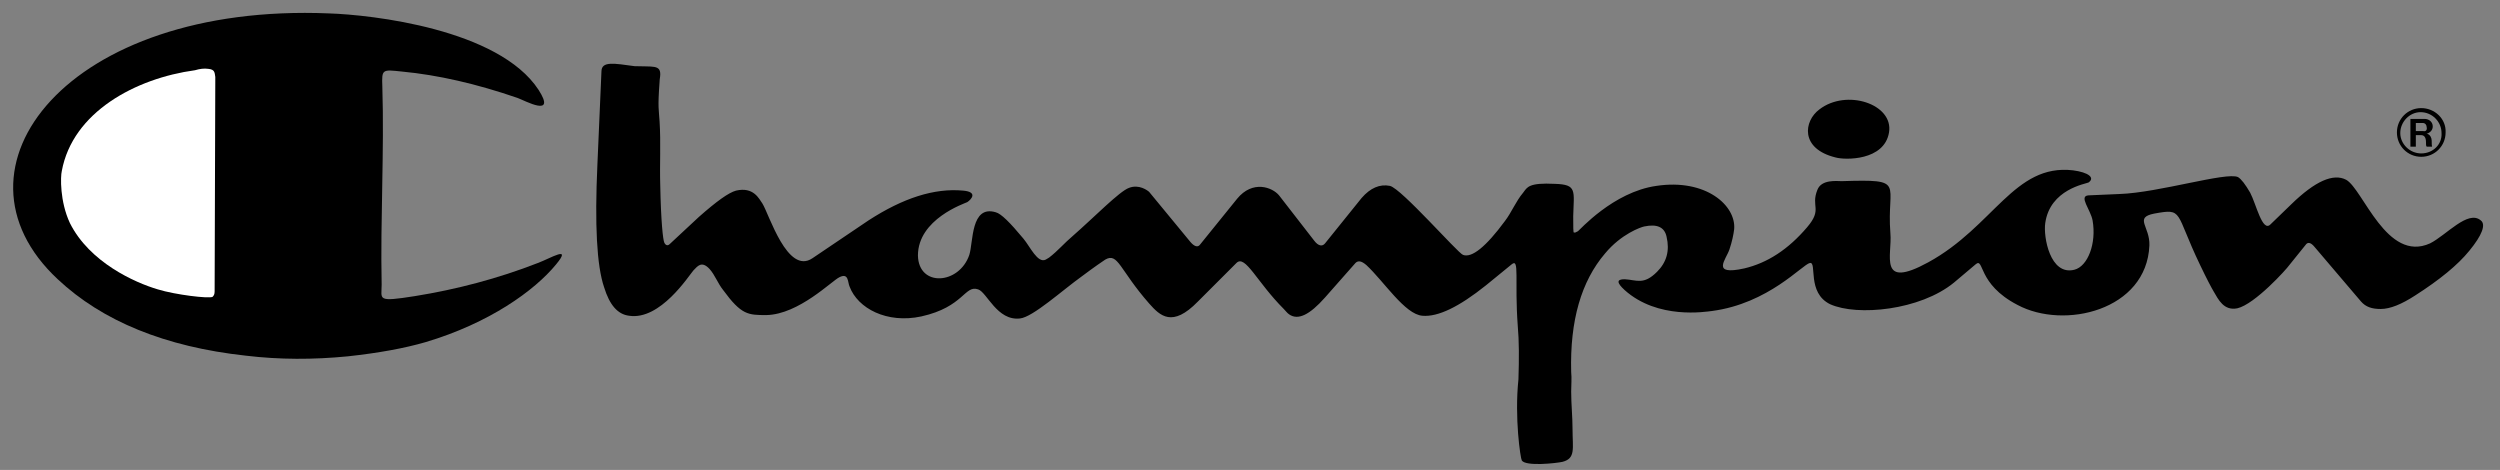 <svg xmlns="http://www.w3.org/2000/svg" fill="none" viewBox="0 0 133 25" height="25" width="133">
<rect x="0" y="0" width="133" height="25" fill="#808080" stroke="none"/>
<g clip-path="url(#clip0_5016_3144)">
<g clip-path="url(#clip1_5016_3144)">
<path style="fill:black;fill-opacity:1;" fill="black" d="M80.961 24.499C81.177 24.823 82.796 24.643 83.119 24.571C83.839 24.391 83.659 23.851 83.659 22.843C83.659 22.16 83.587 21.512 83.587 20.828C83.587 20.468 83.623 20.145 83.587 19.785C83.515 17.05 84.127 14.963 85.386 13.487C86.25 12.444 87.293 12.084 87.473 12.048C88.156 11.904 88.552 12.084 88.66 12.588C88.84 13.344 88.66 13.955 88.156 14.459C87.437 15.179 87.077 14.891 86.43 14.855C85.998 14.855 85.998 15.035 86.43 15.431C88.192 17.014 90.747 16.582 91.071 16.546C94.093 16.15 95.892 14.063 96.287 13.991C96.683 13.919 96.107 15.575 97.366 16.186C98.806 16.834 102.151 16.51 103.95 15.035L105.102 14.063C105.569 13.667 105.174 15.107 107.332 16.222C109.815 17.554 114.204 16.51 114.348 13.056C114.384 12.048 113.52 11.58 114.6 11.364C116.182 11.076 115.678 11.256 117.046 14.099C117.406 14.855 117.657 15.323 117.765 15.503C118.017 15.934 118.305 16.546 119.025 16.402C119.96 16.186 121.651 14.315 121.795 14.099L122.694 12.984C122.802 12.876 122.946 12.912 123.126 13.127L125.608 16.042C125.86 16.33 126.184 16.438 126.652 16.438C127.155 16.438 127.767 16.186 128.487 15.719C129.781 14.891 130.753 14.099 131.365 13.344C132.048 12.516 132.264 11.94 131.976 11.724C131.293 11.148 130.141 12.516 129.278 12.948C126.975 13.991 125.716 10.069 124.817 9.565C124.133 9.205 123.162 9.637 121.903 10.861L120.787 11.94C120.355 12.372 120.032 10.861 119.708 10.249C119.456 9.817 119.241 9.529 119.061 9.421C118.449 9.133 114.851 10.249 112.765 10.321L111.109 10.393C110.57 10.429 111.217 11.148 111.325 11.724C111.541 12.948 111.073 14.171 110.354 14.351C109.059 14.675 108.699 12.588 108.807 11.868C109.059 10.069 110.966 9.781 111.109 9.709C111.469 9.457 111.109 9.169 110.282 9.061C107.152 8.701 106.073 12.048 102.583 13.955C99.885 15.431 100.677 13.559 100.569 12.408C100.353 9.709 101.468 9.529 97.978 9.637C97.726 9.637 96.899 9.529 96.683 10.105C96.323 11.004 96.971 11.112 96.143 12.084C95.136 13.271 94.021 13.991 92.797 14.279C90.999 14.675 91.826 13.811 92.006 13.271C92.15 12.84 92.222 12.48 92.258 12.192C92.365 10.932 90.747 9.493 88.12 9.889C85.818 10.213 84.019 12.264 83.947 12.3L83.803 12.372H83.731C83.695 12.372 83.695 12.084 83.695 11.508C83.731 10.141 83.911 9.817 82.724 9.781C81.321 9.709 81.249 9.961 81.033 10.249C80.637 10.717 80.421 11.292 80.062 11.76C79.054 13.127 78.298 13.739 77.831 13.559C77.543 13.451 74.557 10.033 73.945 9.889C73.406 9.781 72.902 9.997 72.435 10.537L70.492 12.948C70.348 13.127 70.132 13.091 69.916 12.804L68.045 10.393C67.686 9.961 66.642 9.565 65.815 10.573L63.836 13.02C63.728 13.164 63.548 13.127 63.333 12.876L61.138 10.213C61.066 10.141 60.598 9.781 60.058 9.997C59.555 10.177 58.224 11.544 57.072 12.552C56.641 12.912 56.281 13.344 55.813 13.703L55.633 13.811C55.202 14.027 54.806 13.127 54.446 12.696C53.727 11.832 53.259 11.364 52.971 11.292C51.64 10.896 51.784 12.876 51.568 13.559C51.028 15.143 48.87 15.287 48.834 13.595C48.834 11.652 51.316 10.825 51.46 10.753C51.676 10.609 52.036 10.213 51.244 10.141C49.697 9.997 48.042 10.537 46.207 11.724L43.221 13.739C41.89 14.639 40.919 11.4 40.559 10.825C40.379 10.573 40.091 9.925 39.156 10.141C38.76 10.249 38.112 10.717 37.177 11.544L35.63 12.984C35.522 13.091 35.414 13.056 35.342 12.912C35.27 12.768 35.162 11.76 35.126 9.889C35.09 8.737 35.162 7.586 35.09 6.47C35.054 5.823 34.983 5.787 35.09 4.347C35.09 4.203 35.126 4.095 35.126 3.951C35.126 3.448 34.731 3.556 33.759 3.52C32.68 3.376 31.997 3.232 31.997 3.807L31.781 8.773C31.637 11.94 31.745 14.135 32.14 15.287C32.428 16.222 32.86 16.726 33.471 16.798C35.126 17.05 36.638 14.675 36.889 14.387C37.105 14.171 37.321 13.847 37.753 14.315C38.041 14.639 38.184 15.071 38.472 15.431C39.444 16.762 39.803 16.762 40.775 16.762C42.502 16.726 44.265 14.927 44.66 14.747C45.164 14.495 45.092 15.035 45.2 15.251C45.632 16.402 47.179 17.23 49.014 16.834C51.28 16.33 51.316 15.143 52.036 15.395C52.503 15.539 53.043 17.086 54.266 16.942C54.95 16.87 56.533 15.431 57.54 14.711C58.26 14.171 58.691 13.883 58.799 13.811C59.483 13.415 59.555 14.351 61.138 16.15C61.713 16.798 62.361 17.446 63.728 16.042L65.779 13.991C66.246 13.523 66.858 14.999 68.297 16.438C68.405 16.546 68.477 16.654 68.585 16.726C69.052 17.05 69.664 16.762 70.492 15.826L72.111 13.991C72.255 13.847 72.435 13.883 72.687 14.099C73.622 14.963 74.737 16.726 75.672 16.798C76.5 16.87 77.615 16.33 79.054 15.179L80.421 14.063C80.853 13.703 80.565 14.891 80.745 17.338C80.817 18.129 80.817 19.101 80.781 20.181C80.565 22.232 80.889 24.391 80.961 24.499Z" clip-rule="evenodd" fill-rule="evenodd"></path>
<path style="fill:black;fill-opacity:1;" fill="black" d="M13.073 18.921C14.871 19.137 16.67 19.137 18.505 18.957C20.16 18.777 21.527 18.525 22.642 18.201C26.024 17.194 28.435 15.467 29.586 14.063C30.45 13.02 29.298 13.739 28.615 13.991C26.492 14.819 24.297 15.395 22.067 15.754C20.016 16.078 20.304 15.934 20.304 15.143C20.232 11.616 20.448 8.09 20.34 4.599C20.304 3.664 20.34 3.699 21.383 3.807C23.29 3.987 25.341 4.455 27.535 5.211C27.931 5.355 29.622 6.29 28.651 4.779C26.528 1.54 19.764 0.785 17.498 0.713C3.611 0.137 -3.261 8.953 3.071 14.855C5.446 17.086 8.791 18.453 13.073 18.921Z" clip-rule="evenodd" fill-rule="evenodd"></path>
<path style="fill:white;fill-opacity:1;" fill="white" d="M10.375 3.736C10.627 3.664 10.843 3.628 11.095 3.664C11.418 3.7 11.418 3.844 11.454 4.095L11.418 15.503C11.418 15.647 11.382 15.719 11.31 15.791C11.13 15.899 9.332 15.683 8.396 15.395C7.173 15.035 4.763 13.955 3.719 11.868C3.18 10.717 3.216 9.385 3.288 9.097C3.863 5.967 7.209 4.167 10.375 3.736Z" clip-rule="evenodd" fill-rule="evenodd"></path>
<path style="fill:black;fill-opacity:1;" fill="black" d="M97.653 8.377C98.157 8.521 100.244 8.557 100.496 7.046C100.748 5.535 98.229 4.707 96.79 5.822C95.963 6.434 95.747 7.91 97.653 8.377Z" clip-rule="evenodd" fill-rule="evenodd"></path>
<path style="fill:black;fill-opacity:1;" fill="black" d="M128.81 5.751C128.091 5.751 127.516 6.326 127.516 7.046C127.516 7.766 128.091 8.342 128.81 8.342C129.53 8.342 130.106 7.766 130.106 7.046C130.142 6.326 129.53 5.751 128.81 5.751ZM128.81 8.162C128.199 8.162 127.695 7.658 127.695 7.082C127.695 6.47 128.199 5.967 128.774 5.967C129.386 5.967 129.89 6.47 129.89 7.082C129.926 7.694 129.422 8.162 128.81 8.162Z"></path>
<path style="fill:black;fill-opacity:1;" fill="black" d="M129.422 6.722C129.422 6.506 129.242 6.326 128.99 6.326H128.234V7.802H128.522V7.19H128.81C128.954 7.19 129.062 7.298 129.062 7.55C129.062 7.73 129.062 7.73 129.098 7.802H129.386C129.35 7.658 129.386 7.514 129.35 7.37C129.314 7.226 129.206 7.118 129.098 7.118C129.314 7.046 129.422 6.902 129.422 6.722ZM128.918 6.974H128.522V6.542H128.882C129.026 6.542 129.098 6.65 129.098 6.758C129.134 6.902 129.062 7.01 128.918 6.974Z"></path>
</g>
</g>
<defs>
<clipPath id="clip0_5016_3144">
<rect transform="translate(0.7 0.686)" style="fill:white;fill-opacity:1;" fill="white" height="24" width="131.4"></rect>
</clipPath>
<clipPath id="clip1_5016_3144">
<rect transform="translate(0.7 0.686)" style="fill:white;fill-opacity:1;" fill="white" height="24" width="131.4"></rect>
</clipPath>
</defs>
</svg>
